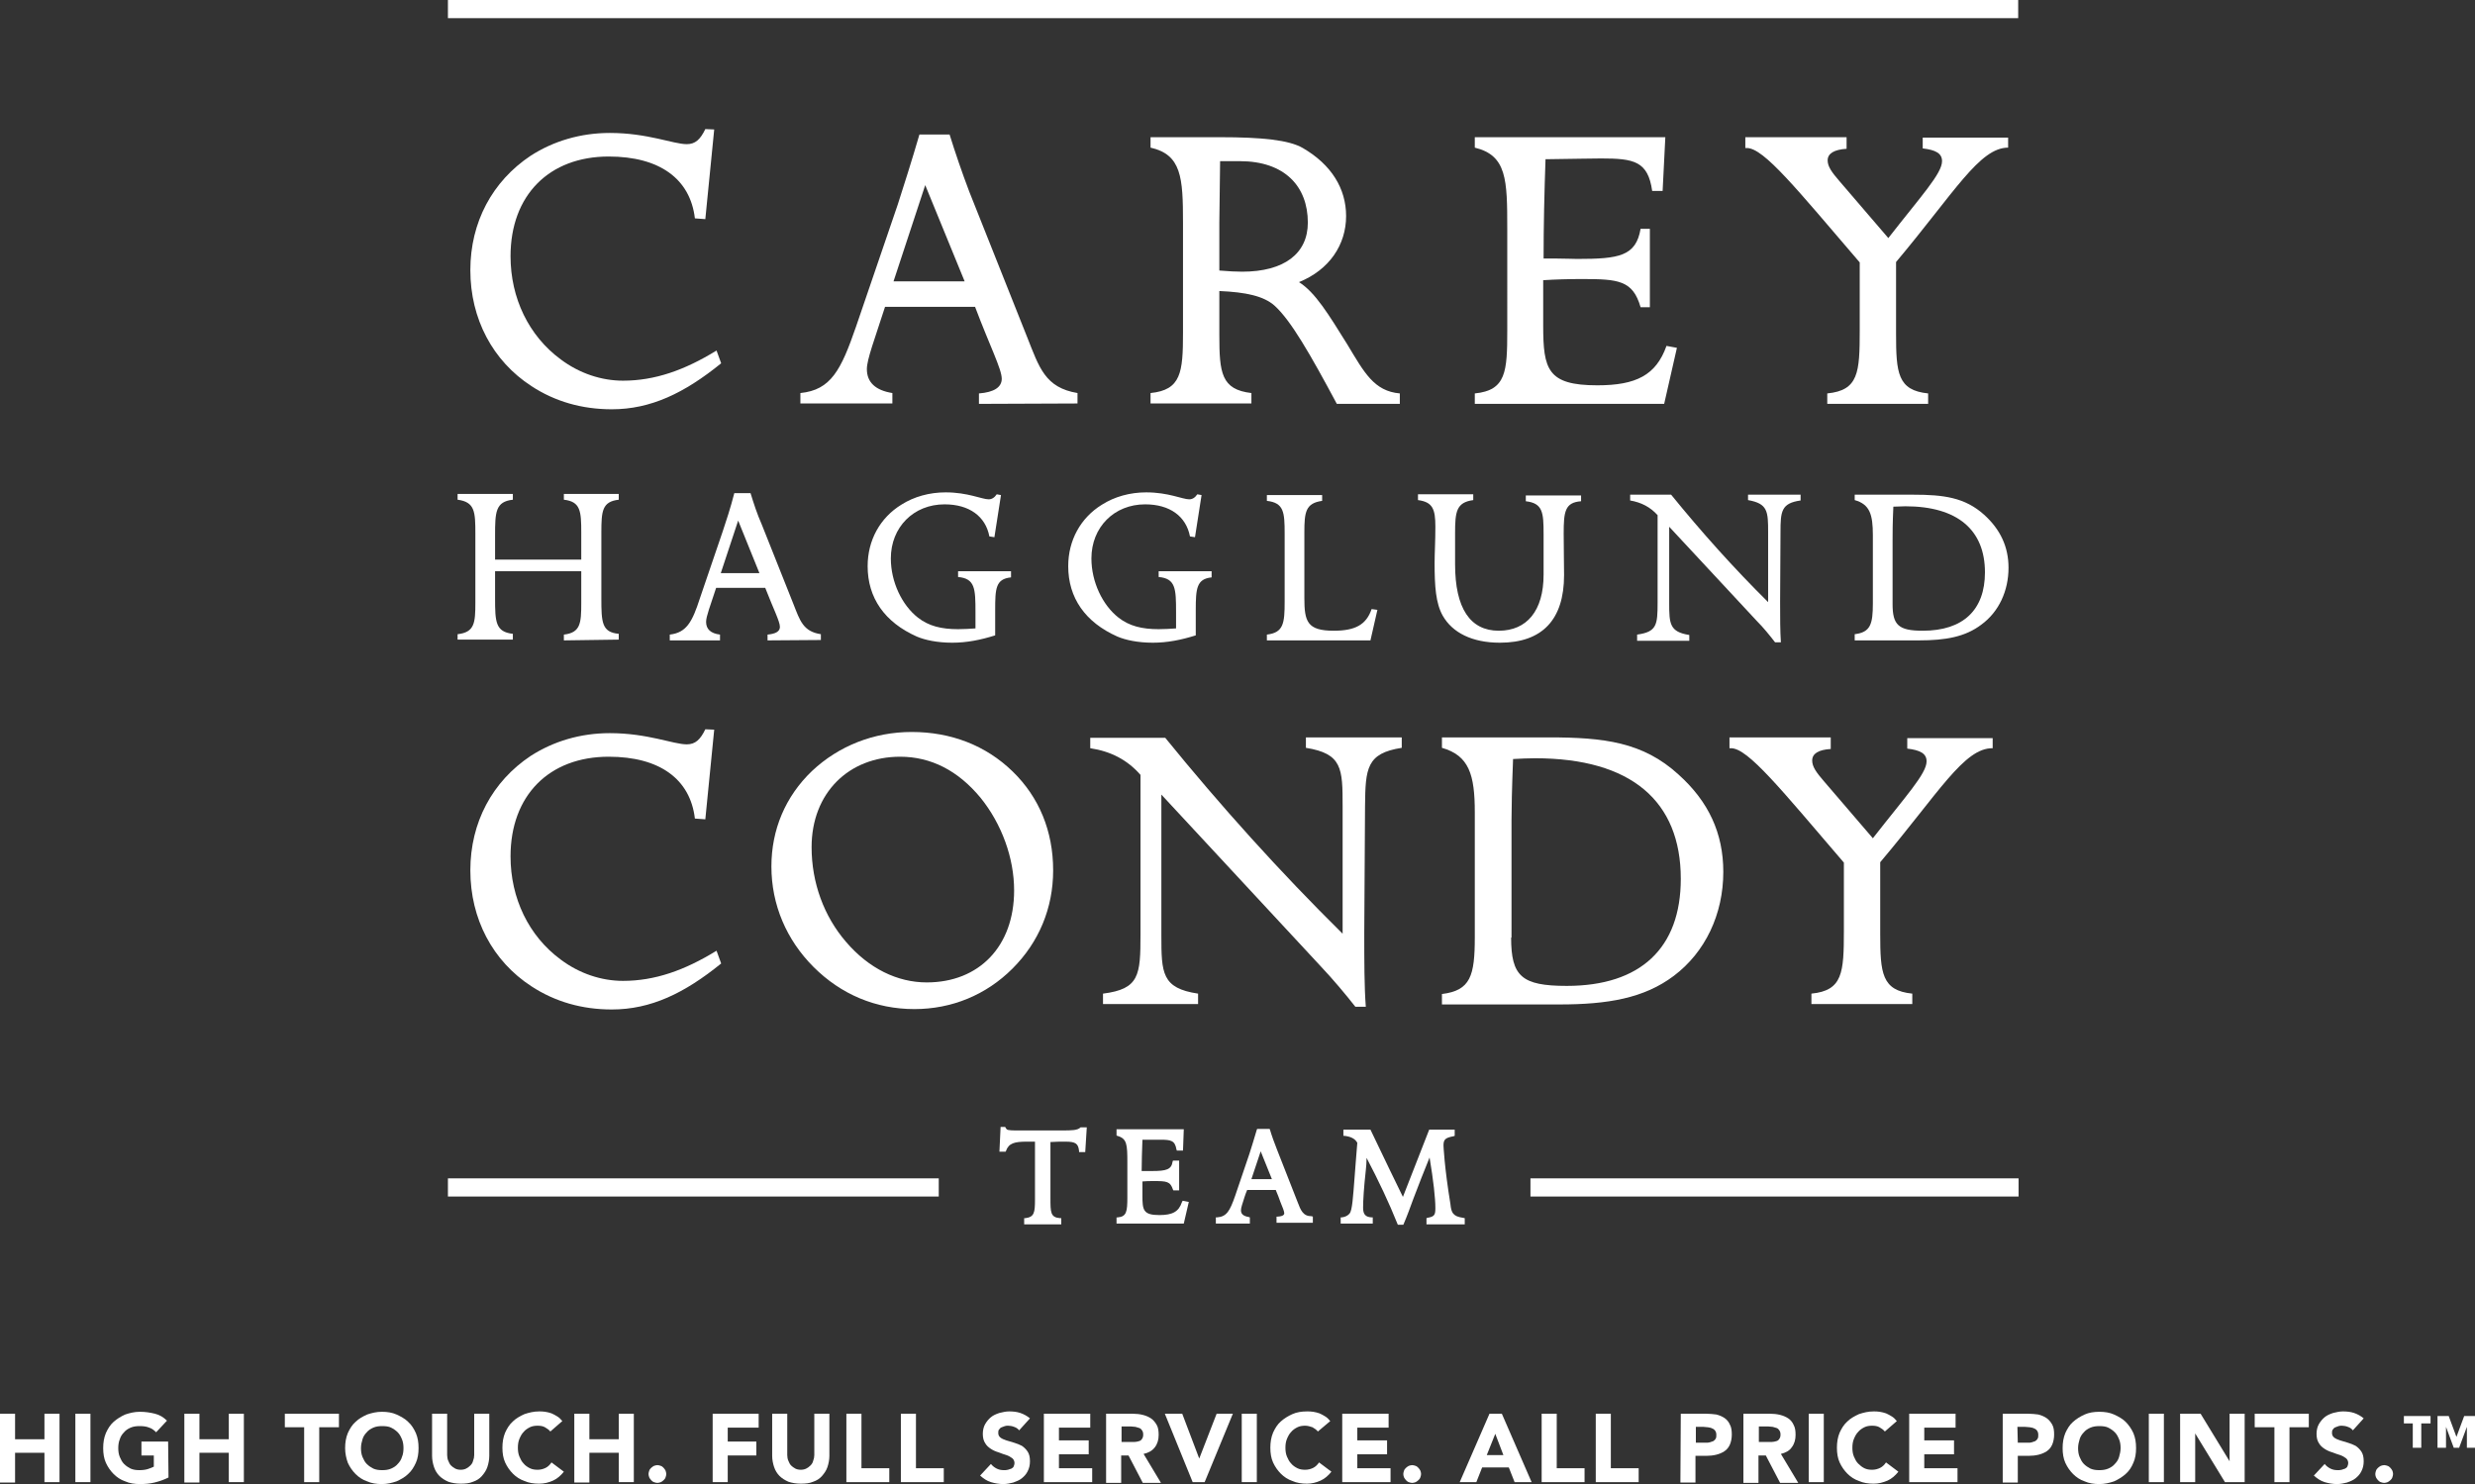 <?xml version="1.0" encoding="utf-8"?>
<!-- Generator: Adobe Illustrator 27.8.1, SVG Export Plug-In . SVG Version: 6.00 Build 0)  -->
<svg version="1.1" id="Layer_1" xmlns="http://www.w3.org/2000/svg" xmlns:xlink="http://www.w3.org/1999/xlink" x="0px" y="0px"
	 viewBox="0 0 640.4 384" style="enable-background:new 0 0 640.4 384;" xml:space="preserve">
<rect x="0" y="0" width="640.4" height="384" fill="#333333" stroke="none"/>
<style type="text/css">
	.st0{fill:#FFFFFF;}
</style>
<g>
	<g>
		<path class="st0" d="M0,365.8h3.9v6.6h7.6v-6.6h3.9v17.7h-3.9v-7.6H3.9v7.7H0V365.8z"/>
		<path class="st0" d="M19.5,365.8h3.9v17.7h-3.9V365.8z"/>
		<path class="st0" d="M43.6,382.3c-1.2,0.6-2.4,1-3.6,1.3s-2.5,0.4-3.8,0.4c-1.4,0-2.7-0.2-3.8-0.7c-1.2-0.4-2.2-1.1-3-1.9
			s-1.5-1.8-2-2.9s-0.7-2.4-0.7-3.8s0.2-2.7,0.7-3.9c0.5-1.1,1.1-2.1,2-2.9s1.9-1.4,3-1.9c1.2-0.4,2.4-0.7,3.8-0.7
			c1.4,0,2.7,0.2,3.9,0.5s2.2,0.9,3.1,1.8l-2.8,3c-0.5-0.5-1.1-1-1.8-1.2c-0.7-0.3-1.5-0.4-2.5-0.4c-0.8,0-1.6,0.1-2.3,0.4
			s-1.3,0.7-1.7,1.2c-0.5,0.5-0.9,1.1-1.1,1.8c-0.3,0.7-0.4,1.5-0.4,2.3s0.1,1.6,0.4,2.3c0.3,0.7,0.6,1.3,1.1,1.8
			c0.5,0.5,1.1,0.9,1.7,1.2c0.7,0.3,1.4,0.4,2.3,0.4c0.8,0,1.6-0.1,2.2-0.3c0.6-0.2,1.1-0.4,1.5-0.6v-2.9h-3.2V373h6.9L43.6,382.3
			L43.6,382.3z"/>
		<path class="st0" d="M47.7,365.8h3.9v6.6h7.6v-6.6h3.9v17.7h-3.9v-7.6h-7.6v7.7h-3.9V365.8z"/>
		<path class="st0" d="M78.7,369.3h-5v-3.5h14v3.5h-5.1v14.2h-3.9V369.3z"/>
		<path class="st0" d="M89.3,374.7c0-1.4,0.2-2.7,0.7-3.9c0.5-1.1,1.1-2.1,2-2.9c0.8-0.8,1.9-1.4,3-1.9c1.2-0.4,2.4-0.7,3.8-0.7
			s2.7,0.2,3.8,0.7s2.2,1.1,3,1.9c0.9,0.8,1.5,1.8,2,2.9c0.5,1.2,0.7,2.4,0.7,3.9c0,1.4-0.2,2.7-0.7,3.8s-1.1,2.1-2,2.9
			c-0.8,0.8-1.9,1.4-3,1.9c-1.2,0.4-2.4,0.7-3.8,0.7s-2.7-0.2-3.8-0.7c-1.2-0.4-2.2-1.1-3-1.9s-1.5-1.8-2-2.9
			C89.6,377.4,89.3,376.1,89.3,374.7z M93.4,374.7c0,0.8,0.1,1.6,0.4,2.3s0.6,1.3,1.1,1.8s1.1,0.9,1.7,1.2c0.7,0.3,1.4,0.4,2.3,0.4
			s1.6-0.1,2.3-0.4c0.7-0.3,1.3-0.7,1.7-1.2c0.5-0.5,0.9-1.1,1.1-1.8c0.3-0.7,0.4-1.5,0.4-2.3s-0.1-1.6-0.4-2.3
			c-0.3-0.7-0.6-1.3-1.1-1.8s-1.1-0.9-1.7-1.2s-1.4-0.4-2.3-0.4s-1.6,0.1-2.3,0.4c-0.7,0.3-1.3,0.7-1.7,1.2
			c-0.5,0.5-0.9,1.1-1.1,1.8S93.4,373.8,93.4,374.7z"/>
		<path class="st0" d="M126.6,376.7c0,1-0.2,2-0.5,2.9s-0.8,1.6-1.4,2.3s-1.4,1.2-2.3,1.5c-0.9,0.4-2,0.5-3.2,0.5s-2.3-0.2-3.2-0.5
			c-0.9-0.4-1.7-0.9-2.3-1.5s-1.1-1.4-1.4-2.3s-0.5-1.9-0.5-2.9v-10.9h3.9v10.7c0,0.5,0.1,1.1,0.3,1.5c0.2,0.5,0.4,0.9,0.7,1.2
			s0.7,0.6,1.1,0.8c0.4,0.2,0.9,0.3,1.4,0.3s1-0.1,1.4-0.3s0.8-0.5,1.1-0.8s0.6-0.7,0.7-1.2c0.2-0.5,0.3-1,0.3-1.5v-10.7h3.9V376.7z
			"/>
		<path class="st0" d="M142.4,370.4c-0.4-0.5-0.9-0.8-1.4-1.1s-1.2-0.4-1.9-0.4s-1.4,0.1-2,0.4s-1.2,0.7-1.6,1.2
			c-0.5,0.5-0.8,1.1-1.1,1.8c-0.3,0.7-0.4,1.5-0.4,2.3s0.1,1.6,0.4,2.3c0.3,0.7,0.6,1.3,1.1,1.8c0.4,0.5,1,0.9,1.6,1.2
			c0.6,0.3,1.3,0.4,2,0.4c0.8,0,1.5-0.2,2.1-0.5s1.1-0.8,1.5-1.4l3.2,2.4c-0.8,1-1.7,1.8-2.8,2.3s-2.3,0.8-3.6,0.8
			c-1.4,0-2.7-0.2-3.8-0.7c-1.2-0.4-2.2-1.1-3-1.9s-1.5-1.8-2-2.9s-0.7-2.4-0.7-3.8s0.2-2.7,0.7-3.9c0.5-1.1,1.1-2.1,2-2.9
			c0.8-0.8,1.9-1.4,3-1.9c1.2-0.4,2.4-0.7,3.8-0.7c0.5,0,1,0,1.6,0.1c0.5,0.1,1.1,0.2,1.6,0.4s1,0.5,1.5,0.8s0.9,0.7,1.3,1.2
			L142.4,370.4z"/>
		<path class="st0" d="M148.6,365.8h3.9v6.6h7.6v-6.6h3.9v17.7h-3.9v-7.6h-7.6v7.7h-3.9V365.8z"/>
		<path class="st0" d="M167.8,381.4c0-0.3,0.1-0.6,0.2-0.9c0.1-0.3,0.3-0.5,0.5-0.7s0.5-0.4,0.7-0.5c0.3-0.1,0.6-0.2,0.9-0.2
			s0.6,0.1,0.9,0.2c0.3,0.1,0.5,0.3,0.7,0.5s0.4,0.5,0.5,0.7c0.1,0.3,0.2,0.6,0.2,0.9s-0.1,0.6-0.2,0.9c-0.1,0.3-0.3,0.5-0.5,0.7
			s-0.5,0.4-0.7,0.5c-0.3,0.1-0.6,0.2-0.9,0.2s-0.6-0.1-0.9-0.2c-0.3-0.1-0.5-0.3-0.7-0.5s-0.4-0.5-0.5-0.7
			C167.9,382,167.8,381.7,167.8,381.4z"/>
		<path class="st0" d="M184.4,365.8h11.9v3.6h-8v3.6h7.4v3.6h-7.4v6.9h-3.9V365.8z"/>
		<path class="st0" d="M214.6,376.7c0,1-0.2,2-0.5,2.9s-0.8,1.6-1.4,2.3s-1.4,1.2-2.3,1.5c-0.9,0.4-2,0.5-3.2,0.5s-2.3-0.2-3.2-0.5
			c-0.9-0.4-1.7-0.9-2.3-1.5s-1.1-1.4-1.4-2.3s-0.5-1.9-0.5-2.9v-10.9h3.9v10.7c0,0.5,0.1,1.1,0.3,1.5c0.2,0.5,0.4,0.9,0.7,1.2
			c0.3,0.3,0.7,0.6,1.1,0.8s0.9,0.3,1.4,0.3s1-0.1,1.4-0.3c0.4-0.2,0.8-0.5,1.1-0.8s0.6-0.7,0.7-1.2c0.2-0.5,0.3-1,0.3-1.5v-10.7
			h3.9V376.7z"/>
		<path class="st0" d="M219,365.8h3.9v14.1h7.2v3.6H219V365.8z"/>
		<path class="st0" d="M233.1,365.8h3.9v14.1h7.2v3.6h-11.1L233.1,365.8L233.1,365.8z"/>
		<path class="st0" d="M263.7,370.1c-0.3-0.4-0.7-0.7-1.3-0.9c-0.5-0.2-1.1-0.3-1.5-0.3c-0.3,0-0.6,0-0.9,0.1s-0.6,0.2-0.8,0.3
			c-0.3,0.1-0.5,0.3-0.7,0.6c-0.2,0.2-0.2,0.5-0.2,0.9c0,0.5,0.2,0.9,0.6,1.2s0.9,0.5,1.5,0.7s1.3,0.4,2,0.6s1.4,0.5,2,0.8
			c0.6,0.4,1.1,0.9,1.5,1.5s0.6,1.4,0.6,2.5c0,1-0.2,1.8-0.6,2.6s-0.9,1.3-1.5,1.8s-1.4,0.8-2.2,1.1c-0.8,0.2-1.7,0.4-2.6,0.4
			c-1.1,0-2.2-0.2-3.2-0.5s-1.9-0.9-2.8-1.7l2.8-3c0.4,0.5,0.9,0.9,1.5,1.2c0.6,0.3,1.2,0.4,1.9,0.4c0.3,0,0.6,0,1-0.1
			c0.3-0.1,0.6-0.2,0.9-0.3c0.3-0.2,0.5-0.3,0.6-0.6s0.2-0.5,0.2-0.8c0-0.5-0.2-1-0.6-1.3s-0.9-0.6-1.5-0.8s-1.3-0.4-2-0.7
			c-0.7-0.2-1.4-0.5-2-0.9s-1.1-0.8-1.5-1.5c-0.4-0.6-0.6-1.4-0.6-2.4c0-0.9,0.2-1.8,0.6-2.5c0.4-0.7,0.9-1.3,1.5-1.8
			s1.3-0.8,2.2-1.1c0.8-0.2,1.7-0.4,2.5-0.4c1,0,2,0.1,2.9,0.4s1.8,0.8,2.5,1.4L263.7,370.1z"/>
		<path class="st0" d="M270.1,365.8h12v3.6H274v3.3h7.7v3.6H274v3.6h8.6v3.6h-12.5V365.8z"/>
		<path class="st0" d="M286.3,365.8h6.8c0.9,0,1.8,0.1,2.6,0.3s1.5,0.5,2.1,0.9s1.1,1,1.5,1.7s0.5,1.6,0.5,2.6c0,1.2-0.3,2.3-1,3.2
			c-0.7,0.9-1.6,1.4-2.9,1.7l4.5,7.5h-4.7l-3.7-7.1h-1.9v7.1h-3.9v-17.9H286.3z M290.2,373.1h2.3c0.4,0,0.7,0,1.1,0s0.7-0.1,1.1-0.2
			s0.6-0.3,0.8-0.6c0.2-0.3,0.3-0.6,0.3-1.1s-0.1-0.8-0.3-1.1c-0.2-0.3-0.4-0.5-0.7-0.6s-0.6-0.2-1-0.3c-0.4,0-0.7-0.1-1.1-0.1h-2.5
			L290.2,373.1L290.2,373.1z"/>
		<path class="st0" d="M301.4,365.8h4.5l4.4,11.6l0,0l4.5-11.6h4.2l-7.3,17.7h-3.1L301.4,365.8z"/>
		<path class="st0" d="M321.3,365.8h3.9v17.7h-3.9V365.8z"/>
		<path class="st0" d="M341,370.4c-0.4-0.5-0.9-0.8-1.4-1.1c-0.6-0.2-1.2-0.4-1.9-0.4c-0.7,0-1.4,0.1-2,0.4s-1.2,0.7-1.6,1.2
			c-0.5,0.5-0.8,1.1-1.1,1.8s-0.4,1.5-0.4,2.3s0.1,1.6,0.4,2.3s0.6,1.3,1.1,1.8c0.4,0.5,1,0.9,1.6,1.2c0.6,0.3,1.3,0.4,2,0.4
			c0.8,0,1.5-0.2,2.1-0.5s1.1-0.8,1.5-1.4l3.2,2.4c-0.8,1-1.7,1.8-2.8,2.3s-2.3,0.8-3.5,0.8c-1.4,0-2.7-0.2-3.8-0.7
			c-1.2-0.4-2.2-1.1-3-1.9s-1.5-1.8-2-2.9s-0.7-2.4-0.7-3.8s0.2-2.7,0.7-3.9c0.5-1.1,1.1-2.1,2-2.9s1.9-1.4,3-1.9s2.4-0.7,3.8-0.7
			c0.5,0,1,0,1.6,0.1c0.5,0.1,1.1,0.2,1.6,0.4s1,0.5,1.5,0.8s0.9,0.7,1.3,1.2L341,370.4z"/>
		<path class="st0" d="M347.3,365.8h12v3.6h-8.1v3.3h7.7v3.6h-7.7v3.6h8.6v3.6h-12.5V365.8z"/>
		<path class="st0" d="M363.1,381.4c0-0.3,0.1-0.6,0.2-0.9s0.3-0.5,0.5-0.7s0.5-0.4,0.7-0.5c0.3-0.1,0.6-0.2,0.9-0.2
			s0.6,0.1,0.9,0.2s0.5,0.3,0.7,0.5s0.4,0.5,0.5,0.7s0.2,0.6,0.2,0.9s-0.1,0.6-0.2,0.9s-0.3,0.5-0.5,0.7s-0.5,0.4-0.7,0.5
			c-0.3,0.1-0.6,0.2-0.9,0.2s-0.6-0.1-0.9-0.2s-0.5-0.3-0.7-0.5s-0.4-0.5-0.5-0.7S363.1,381.7,363.1,381.4z"/>
		<path class="st0" d="M385.4,365.8h3.2l7.7,17.7h-4.4l-1.5-3.8h-6.9l-1.5,3.8h-4.3L385.4,365.8z M386.9,371l-2.2,5.5h4.3L386.9,371
			z"/>
		<path class="st0" d="M398.9,365.8h3.9v14.1h7.2v3.6h-11.1V365.8z"/>
		<path class="st0" d="M412.9,365.8h3.9v14.1h7.2v3.6h-11.1V365.8z"/>
		<path class="st0" d="M434.9,365.8h6.6c0.9,0,1.8,0.1,2.6,0.2c0.8,0.2,1.5,0.5,2.1,0.9s1.1,1,1.4,1.7c0.4,0.7,0.5,1.6,0.5,2.6
			s-0.2,1.9-0.5,2.6s-0.8,1.3-1.4,1.7c-0.6,0.4-1.3,0.7-2.1,0.9c-0.8,0.2-1.7,0.3-2.6,0.3h-2.8v6.9h-3.9L434.9,365.8L434.9,365.8z
			 M438.8,373.3h2.6c0.3,0,0.7,0,1-0.1s0.6-0.2,0.9-0.3c0.3-0.2,0.5-0.4,0.6-0.6c0.2-0.3,0.2-0.6,0.2-1c0-0.5-0.1-0.8-0.3-1.1
			c-0.2-0.3-0.5-0.5-0.8-0.6c-0.3-0.2-0.7-0.2-1.1-0.3c-0.4,0-0.8-0.1-1.1-0.1h-2L438.8,373.3L438.8,373.3z"/>
		<path class="st0" d="M451.2,365.8h6.8c0.9,0,1.8,0.1,2.6,0.3s1.5,0.5,2.1,0.9s1.1,1,1.4,1.7c0.4,0.7,0.5,1.6,0.5,2.6
			c0,1.2-0.3,2.3-1,3.2c-0.6,0.9-1.6,1.4-2.8,1.7l4.5,7.5h-4.7l-3.7-7.1H455v7.1h-3.9v-17.9H451.2z M455.1,373.1h2.3
			c0.3,0,0.7,0,1.1,0s0.7-0.1,1.1-0.2s0.6-0.3,0.8-0.6s0.3-0.6,0.3-1.1s-0.1-0.8-0.3-1.1s-0.4-0.5-0.7-0.6s-0.6-0.2-1-0.3
			c-0.4,0-0.7-0.1-1.1-0.1h-2.5L455.1,373.1L455.1,373.1z"/>
		<path class="st0" d="M468,365.8h3.9v17.7H468V365.8z"/>
		<path class="st0" d="M487.7,370.4c-0.4-0.5-0.9-0.8-1.4-1.1s-1.2-0.4-1.9-0.4c-0.7,0-1.4,0.1-2,0.4s-1.2,0.7-1.6,1.2
			c-0.5,0.5-0.8,1.1-1.1,1.8c-0.3,0.7-0.4,1.5-0.4,2.3s0.1,1.6,0.4,2.3c0.3,0.7,0.6,1.3,1.1,1.8s1,0.9,1.6,1.2
			c0.6,0.3,1.3,0.4,2,0.4c0.8,0,1.5-0.2,2.1-0.5s1.1-0.8,1.5-1.4l3.2,2.4c-0.8,1-1.7,1.8-2.8,2.3c-1.2,0.5-2.3,0.8-3.6,0.8
			c-1.4,0-2.7-0.2-3.8-0.7c-1.2-0.4-2.2-1.1-3-1.9s-1.5-1.8-2-2.9s-0.7-2.4-0.7-3.8s0.2-2.7,0.7-3.9c0.5-1.1,1.1-2.1,2-2.9
			c0.8-0.8,1.9-1.4,3-1.9c1.2-0.4,2.4-0.7,3.8-0.7c0.5,0,1,0,1.6,0.1c0.5,0.1,1.1,0.2,1.6,0.4s1,0.5,1.5,0.8s0.9,0.7,1.3,1.2
			L487.7,370.4z"/>
		<path class="st0" d="M494,365.8h12v3.6h-8.1v3.3h7.7v3.6h-7.7v3.6h8.6v3.6H494V365.8z"/>
		<path class="st0" d="M518.2,365.8h6.6c0.9,0,1.8,0.1,2.6,0.2c0.8,0.2,1.5,0.5,2.1,0.9s1.1,1,1.5,1.7s0.5,1.6,0.5,2.6
			s-0.2,1.9-0.5,2.6s-0.8,1.3-1.4,1.7s-1.3,0.7-2.1,0.9c-0.8,0.2-1.7,0.3-2.6,0.3h-2.8v6.9h-3.9L518.2,365.8L518.2,365.8z
			 M522.1,373.3h2.6c0.4,0,0.7,0,1-0.1s0.6-0.2,0.9-0.3c0.3-0.2,0.5-0.4,0.6-0.6c0.2-0.3,0.2-0.6,0.2-1c0-0.5-0.1-0.8-0.3-1.1
			c-0.2-0.3-0.5-0.5-0.8-0.6c-0.3-0.2-0.7-0.2-1.1-0.3c-0.4,0-0.8-0.1-1.2-0.1h-2L522.1,373.3L522.1,373.3z"/>
		<path class="st0" d="M533.7,374.7c0-1.4,0.2-2.7,0.7-3.9c0.5-1.1,1.1-2.1,2-2.9s1.9-1.4,3-1.9s2.4-0.7,3.8-0.7
			c1.4,0,2.7,0.2,3.8,0.7s2.2,1.1,3,1.9s1.5,1.8,2,2.9c0.5,1.2,0.7,2.4,0.7,3.9c0,1.4-0.2,2.7-0.7,3.8c-0.5,1.2-1.1,2.1-2,2.9
			s-1.9,1.4-3,1.9c-1.2,0.4-2.4,0.7-3.8,0.7c-1.4,0-2.7-0.2-3.8-0.7c-1.2-0.4-2.2-1.1-3-1.9s-1.5-1.8-2-2.9S533.7,376.1,533.7,374.7
			z M537.7,374.7c0,0.8,0.1,1.6,0.4,2.3s0.6,1.3,1.1,1.8s1.1,0.9,1.7,1.2c0.7,0.3,1.4,0.4,2.3,0.4c0.8,0,1.6-0.1,2.3-0.4
			s1.3-0.7,1.7-1.2c0.5-0.5,0.9-1.1,1.1-1.8s0.4-1.5,0.4-2.3s-0.1-1.6-0.4-2.3s-0.6-1.3-1.1-1.8s-1.1-0.9-1.7-1.2s-1.4-0.4-2.3-0.4
			c-0.8,0-1.6,0.1-2.3,0.4s-1.3,0.7-1.7,1.2c-0.5,0.5-0.9,1.1-1.1,1.8S537.7,373.8,537.7,374.7z"/>
		<path class="st0" d="M556,365.8h3.9v17.7H556V365.8z"/>
		<path class="st0" d="M564.1,365.8h5.3l7.5,12.3l0,0v-12.3h3.9v17.7h-5.1l-7.7-12.6l0,0v12.6h-3.9V365.8z"/>
		<path class="st0" d="M588.5,369.3h-5.1v-3.5h14v3.5h-5v14.2h-3.9V369.3z"/>
		<path class="st0" d="M608.8,370.1c-0.3-0.4-0.7-0.7-1.3-0.9c-0.5-0.2-1.1-0.3-1.5-0.3c-0.3,0-0.6,0-0.9,0.1
			c-0.3,0.1-0.6,0.2-0.8,0.3c-0.3,0.1-0.5,0.3-0.7,0.6s-0.2,0.5-0.2,0.9c0,0.5,0.2,0.9,0.6,1.2s0.9,0.5,1.5,0.7s1.3,0.4,2,0.6
			s1.4,0.5,2,0.8c0.6,0.4,1.1,0.9,1.5,1.5s0.6,1.4,0.6,2.5c0,1-0.2,1.8-0.6,2.6s-0.9,1.3-1.5,1.8s-1.4,0.8-2.2,1.1
			c-0.8,0.2-1.7,0.4-2.6,0.4c-1.1,0-2.2-0.2-3.2-0.5s-1.9-0.9-2.8-1.7l2.8-3c0.4,0.5,0.9,0.9,1.5,1.2c0.6,0.3,1.2,0.4,1.9,0.4
			c0.3,0,0.6,0,1-0.1c0.3-0.1,0.6-0.2,0.9-0.3c0.3-0.2,0.5-0.3,0.6-0.6s0.2-0.5,0.2-0.8c0-0.5-0.2-1-0.6-1.3
			c-0.4-0.3-0.9-0.6-1.5-0.8s-1.3-0.4-2-0.7c-0.7-0.2-1.4-0.5-2-0.9s-1.1-0.8-1.5-1.5c-0.4-0.6-0.6-1.4-0.6-2.4
			c0-0.9,0.2-1.8,0.6-2.5c0.4-0.7,0.9-1.3,1.5-1.8s1.3-0.8,2.2-1.1c0.8-0.2,1.7-0.4,2.5-0.4c1,0,2,0.1,2.9,0.4s1.8,0.8,2.5,1.4
			L608.8,370.1z"/>
		<path class="st0" d="M614.6,381.4c0-0.3,0.1-0.6,0.2-0.9s0.3-0.5,0.5-0.7s0.5-0.4,0.7-0.5c0.3-0.1,0.6-0.2,0.9-0.2
			s0.6,0.1,0.9,0.2c0.3,0.1,0.5,0.3,0.7,0.5s0.4,0.5,0.5,0.7s0.2,0.6,0.2,0.9s-0.1,0.6-0.2,0.9s-0.3,0.5-0.5,0.7s-0.5,0.4-0.7,0.5
			c-0.3,0.1-0.6,0.2-0.9,0.2s-0.6-0.1-0.9-0.2c-0.3-0.1-0.5-0.3-0.7-0.5s-0.4-0.5-0.5-0.7S614.6,381.7,614.6,381.4z"/>
		<path class="st0" d="M624.4,368.3H622v-1.9h6.9v1.9h-2.4v6.3h-2.2v-6.3H624.4z M630.7,366.4h2.9l2,5.4l2-5.4h2.9v8.2h-2.2v-5.4
			l0,0l-2,5.4h-1.4l-2-5.4l0,0v5.4h-2.2V366.4z"/>
	</g>
	<g>
		<g>
			<g>
				<g>
					<path class="st0" d="M158.3,105.9c-7.7,0-14.7-2-20.8-6c-10-6.5-15.8-17.4-15.8-30c0-12.4,5.7-23,15.6-29.6
						c5.9-3.8,12.9-5.9,20.5-5.9c9.8,0,16.4,2.9,19.9,2.9c2.2,0,3.5-1.2,4.8-3.9l2.3,0.1l-2.3,23.2l-2.7-0.2
						c-1.2-10.2-9.1-16-22.3-16c-15.4,0-25.4,10-25.4,25.8c0,10.8,4.7,20.6,13,26.7c4.8,3.6,10.5,5.5,16.1,5.5
						c8.2,0,15.9-2.7,24.2-7.8l1.2,3.3C177.1,101.7,168.4,105.9,158.3,105.9z"/>
					<path class="st0" d="M253.3,104.5v-2.7c3.9-0.3,5.9-1.6,5.9-3.8c0-2.5-3.1-8.5-6.9-18.6H229c-2.7,8.4-4.7,13.6-4.7,16.1
						c0,3.4,2.2,5.5,6.6,6.2v2.7h-23.8v-2.7c7.9-0.8,10.5-5.9,14.4-17.2l10.8-31.6c1.6-5,3.5-10.9,5.6-18.1h7.8
						c1.5,4.8,3.2,9.8,5.1,14.8l15,37.7c3.1,7.8,4.6,13,13,14.4v2.7L253.3,104.5L253.3,104.5z M239.4,47.9l-8.2,24.9h18.4
						L239.4,47.9z"/>
					<path class="st0" d="M345.9,104.5c-6.9-12.9-11.9-21.6-16.1-25.4c-2.8-2.5-7.4-3.5-14.3-3.8v11.4c0,9.8,0.5,14.1,8.3,15v2.7
						h-26.1v-2.7c7.9-0.8,8.4-5.3,8.4-15.6V57.6c0-11.7-0.4-17.6-8.4-19.4v-2.7h17.9c10.8,0,17.9,0.7,21.5,2.8
						c7.4,4.3,11.2,10.5,11.2,17.6c0,7.4-4.3,13.9-12.2,17.1c4.2,2.6,7.7,8.4,12.5,16.1c4.4,7.3,6.9,12.1,13.6,12.7v2.7H345.9z
						 M321.4,70.3c10.9,0,17-4.7,17-12.7c0-9.4-6-15.9-17.6-15.9h-5.1c-0.1,8.8-0.2,14.1-0.2,16V70
						C317.9,70.2,319.9,70.3,321.4,70.3z"/>
					<path class="st0" d="M430.6,104.5h-49v-2.7c8.1-0.8,8.4-5.6,8.4-16.3V59.2c0-12.7-0.1-19-8.4-21v-2.7h49.3l-0.7,13.9h-2.7
						c-1.1-7.7-4.7-8.4-13.2-8.4c-2,0-6.7,0.1-14.4,0.2c-0.3,8.6-0.5,17.1-0.5,25.7h3.6c2.2,0,3.8,0.1,5.1,0.1
						c10.8,0,15.2-0.7,16.4-7.8h2.4v20.3h-2.4c-2-7-5.8-7.3-15.2-7.3c-3.6,0-6.9,0.1-10,0.3v11.7c0,11.4,1.1,15.5,14,15.5
						c10,0,15.2-2.6,17.9-10.2l2.7,0.5L430.6,104.5z"/>
					<path class="st0" d="M490.6,67.8v18.5c0,10.2,0.4,14.7,8.3,15.5v2.7h-26.1v-2.7c8.1-0.8,8.4-5.4,8.4-16.3V67.9
						c-16.3-19-24.8-29.6-29.2-29.6h-0.4v-2.8h26.2v3c-3.2,0.2-4.9,1.2-4.9,3c0,1.6,1.1,3.1,3,5.3l12.7,14.8
						c8.5-10.9,13.9-16.7,13.9-19.9c0-2-1.6-2.9-5-3.3v-2.8h22.1v2.6C512.2,38.2,505.8,49.7,490.6,67.8z"/>
					<path class="st0" d="M145.9,165.7v-1.5c4.3-0.5,4.5-2.9,4.5-8.2v-8.2h-22.3v7c0,6.1,0.1,8.7,4.6,9.2v1.5h-14.3v-1.4
						c4.4-0.5,4.6-2.9,4.6-8.2v-17.7c0-5.8-0.1-8.3-4.6-8.9v-1.5h14.3v1.5c-4.5,0.5-4.6,3.2-4.6,9.2v6.3h22.3v-7
						c0-5.6-0.2-8-4.5-8.5v-1.5h14.2v1.5c-4.3,0.5-4.5,2.9-4.5,8.5v17c0,6.2,0.1,8.8,4.5,9.2v1.5L145.9,165.7L145.9,165.7z"/>
					<path class="st0" d="M198.6,165.7v-1.5c2.1-0.2,3.2-0.8,3.2-2c0-1.4-1.7-4.7-3.8-10.1h-12.7c-1.5,4.6-2.6,7.4-2.6,8.8
						c0,1.9,1.2,3,3.6,3.3v1.5h-13v-1.5c4.3-0.5,5.8-3.2,7.8-9.4l5.9-17.3c0.9-2.7,2-6,3-9.9h4.2c0.8,2.6,1.7,5.4,2.9,8.1l8.2,20.6
						c1.7,4.3,2.5,7.1,7.1,7.8v1.5L198.6,165.7L198.6,165.7z M191,134.7l-4.5,13.6h10L191,134.7z"/>
					<path class="st0" d="M257.5,157.9v6.5c-3.8,1.2-7.4,1.9-11.1,1.9c-3.9,0-7.1-0.7-9.2-1.6c-8.3-3.7-12.7-10-12.7-18.2
						c0-6.7,3.2-12.5,8.7-15.9c3.3-2.1,7.3-3.2,11.5-3.2c5.7,0,9.4,1.8,11.1,1.8c0.8,0,1.5-0.4,2.1-1.3l1.1,0.2l-1.7,10.9l-1.3-0.2
						c-1-5.2-5.2-8.3-11.6-8.3c-8,0-13.9,5.9-13.9,14c0,6.1,2.9,12.1,7,15.3c2.8,2.2,6.1,3,10.4,3c1.6,0,3-0.1,4.5-0.2v-4.2
						c0-6.1-0.1-8.7-4.5-9.1v-1.5h13.7v1.6C257.6,149.8,257.5,152.3,257.5,157.9z"/>
					<path class="st0" d="M309.4,157.9v6.5c-3.8,1.2-7.4,1.9-11.1,1.9c-3.9,0-7.1-0.7-9.2-1.6c-8.3-3.7-12.7-10-12.7-18.2
						c0-6.7,3.2-12.5,8.7-15.9c3.3-2.1,7.3-3.2,11.5-3.2c5.7,0,9.4,1.8,11.1,1.8c0.8,0,1.5-0.4,2.1-1.3l1.1,0.2l-1.7,10.9l-1.3-0.2
						c-1-5.2-5.2-8.3-11.6-8.3c-8,0-13.9,5.9-13.9,14c0,6.1,2.9,12.1,7,15.3c2.8,2.2,6.1,3,10.4,3c1.6,0,3-0.1,4.5-0.2v-4.2
						c0-6.1-0.1-8.7-4.5-9.1v-1.5h13.7v1.6C309.6,149.8,309.4,152.3,309.4,157.9z"/>
					<path class="st0" d="M354.6,165.7h-26.8v-1.5c4.3-0.5,4.6-2.9,4.6-8.5v-17.6c0-5.6-0.2-8-4.6-8.5v-1.5h14.3v1.5
						c-4.3,0.6-4.6,2.9-4.6,8.2v16.9c0,6.1,0.7,8.5,7.6,8.5c5.5,0,8.4-1.5,9.8-5.6l1.5,0.2L354.6,165.7z"/>
					<path class="st0" d="M404.6,138.1c0,4.2,0.1,7.8,0.1,10.7c0,11.6-5.7,17.5-16.6,17.5c-7.2,0-12.3-2.6-14.8-7
						c-1.8-3.2-2.1-7.6-2.1-13.6c0-2.5,0.2-5.6,0.2-9.4c0-4.6-0.7-6.4-4.5-6.9v-1.5h14.3v1.5c-4.4,0.6-4.7,3-4.7,8.6v8
						c0,11.4,3.9,17.2,11.3,17.2c7.3,0,11.6-5.2,11.6-14.5v-10.5c0-5.6-0.2-8-4.6-8.5v-1.5h14.3v1.5
						C404.9,130,404.6,132.4,404.6,138.1z"/>
					<path class="st0" d="M460.7,137.7l-0.1,18c0,4.1,0,7.6,0.2,10.5h-1.5c-1.4-1.8-3-3.8-4.8-5.6l-22.6-24.3V156
						c0,5.4,0.1,7.5,5.2,8.3v1.5h-13.5v-1.6c5.1-0.7,5.3-2.5,5.3-8.3v-22.6c-1.9-2.1-4.2-3.3-7.1-3.8V128h10.6
						c7.8,9.6,16.2,19,25.1,27.8v-18.1c0-5.4-0.1-7.4-5.2-8.3V128h13.6v1.5C460.9,130.2,460.7,132.3,460.7,137.7z"/>
					<path class="st0" d="M513.4,133.2c4.2,3.8,6.3,8.3,6.3,13.7c0,6-2.5,11.4-7,14.7c-4.2,3.2-9.3,4.1-16.2,4.1h-16.6v-1.6
						c4.1-0.5,4.7-2.6,4.7-8v-17.6c0-5.4-0.8-8-4.7-9.1V128H495C502.9,128,508.4,128.7,513.4,133.2z M489.7,156.3
						c0,5.4,1.5,6.9,7.8,6.9c10.5,0,16.1-5.4,16.1-15.1c0-10.9-7-17.1-20.6-17.1c-1,0-2,0.1-3.1,0.1c-0.2,4.2-0.2,7-0.2,8.7V155
						V156.3z"/>
					<path class="st0" d="M158.3,261.2c-7.7,0-14.7-2-20.8-6c-10-6.5-15.8-17.4-15.8-30c0-12.4,5.7-23,15.6-29.6
						c5.9-3.8,12.9-5.9,20.5-5.9c9.8,0,16.4,2.9,19.9,2.9c2.2,0,3.5-1.2,4.8-3.9l2.3,0.1l-2.3,23.2l-2.7-0.2
						c-1.2-10.2-9.1-16-22.3-16c-15.4,0-25.4,10-25.4,25.8c0,10.8,4.7,20.6,13,26.7c4.8,3.6,10.5,5.5,16.1,5.5
						c8.2,0,15.9-2.7,24.2-7.8l1.2,3.3C177.1,257,168.4,261.2,158.3,261.2z"/>
					<path class="st0" d="M262,250.6c-6.9,6.9-15.8,10.5-25.4,10.5c-10,0-19-3.8-26.1-10.9c-7-7-10.9-16.1-10.9-26
						c0-9.5,3.6-18.1,10.5-24.7c6.9-6.5,16-10.1,25.8-10.1c10.2,0,19.2,3.5,26.1,10.2c6.9,6.7,10.5,15.5,10.5,25.6
						C272.5,235,268.8,243.8,262,250.6z M262.4,230.4c0-8.4-3.2-17.2-8.7-24c-5.8-7-12.8-10.6-20.8-10.6c-13.3,0-22.9,9.4-22.9,23.4
						c0,9.2,3.2,17.9,8.9,24.5c5.9,6.9,13.3,10.5,20.9,10.5C253.3,254.2,262.4,244.9,262.4,230.4z"/>
					<path class="st0" d="M353.2,208.5l-0.2,32.8c0,7.4,0,14,0.4,19.2h-2.7c-2.6-3.3-5.6-6.9-8.9-10.4l-41.3-44.5v36.4
						c0,9.8,0.1,13.7,9.5,15.1v2.7h-24.6v-2.7c9.4-1.2,9.7-4.7,9.7-15.3v-41.3c-3.4-3.9-7.7-6.1-13-6.9v-2.7h19.4
						c14.3,17.6,29.6,34.6,45.9,50.7v-33c0-9.8-0.1-13.6-9.5-15.1v-2.7h24.8v2.7C353.6,194.9,353.3,198.8,353.2,208.5z"/>
					<path class="st0" d="M434.3,200.4c7.8,7,11.6,15.2,11.6,25.2c0,11-4.7,20.8-12.8,26.9c-7.7,5.8-17.1,7.4-29.6,7.4h-30.4v-2.7
						c7.4-0.9,8.5-4.7,8.5-14.7v-32.3c0-9.8-1.5-14.7-8.5-16.7v-2.7h27.7C415,190.8,425.1,192,434.3,200.4z M391,242.6
						c0,10,2.7,12.5,14.4,12.5c19.1,0,29.5-9.8,29.5-27.7c0-20.1-12.8-31.2-37.7-31.2c-1.9,0-3.8,0.1-5.7,0.2
						c-0.3,7.7-0.4,12.9-0.4,15.8v27.9V242.6z"/>
					<path class="st0" d="M486.5,223.1v18.5c0,10.2,0.4,14.7,8.3,15.5v2.7h-26.1v-2.7c8.1-0.8,8.4-5.4,8.4-16.3v-17.6
						c-16.3-19-24.8-29.6-29.2-29.6h-0.4v-2.8h26.2v3c-3.2,0.2-4.8,1.2-4.8,3c0,1.6,1.1,3.1,3,5.3l12.7,14.8
						c8.5-10.9,13.9-16.7,13.9-19.9c0-2-1.6-2.9-5-3.3V191h22.1v2.6C508.2,193.5,501.7,205.1,486.5,223.1z"/>
				</g>
			</g>
			<rect x="115.9" y="0" class="st0" width="406.3" height="4.7"/>
		</g>
		<g>
			<path class="st0" d="M279.6,291.7c-0.8,0.8-2.3,0.8-4.9,0.8h-11.3c-1.2,0-2.7,0-2.9-0.3c-0.1-0.1-0.2-0.2-0.3-0.4l-0.1-0.2h-1.2
				l-0.3,6.4h1.6l0.1-0.2c0.7-2,2.2-2.4,5.4-2.4h2.1v15c0,3.4-0.2,4.5-2.5,4.8h-0.3v1.6h9.6v-1.6h-0.3c-2.5-0.2-2.5-1.5-2.5-5.2
				v-14.5c1.4-0.1,2.7-0.1,3.9-0.1c2.6,0,3.3,0.5,3.5,2.4v0.3h1.6l0.4-6.4h-1.2L279.6,291.7z"/>
			<path class="st0" d="M305.8,311.1c-0.8,2.4-2.4,3.3-5.8,3.3c-4.2,0-4.4-1.3-4.4-5v-3.7c0.9-0.1,1.9-0.1,3-0.1
				c3.3,0,4.2,0.1,4.9,2.2l0.1,0.2h1.5v-7.7h-1.6l-0.1,0.3c-0.3,2-1.6,2.4-5.3,2.4c-0.2,0-0.4,0-0.7,0c-0.3,0-0.7,0-1.1,0h-0.9
				c0-2.5,0.1-5.1,0.2-8.1h2.6c1,0,1.6,0,2,0c2.8,0,3.8,0.2,4.2,2.5l0.1,0.3h1.6l0.2-5.5h-17.4v1.6l0.2,0.1c2.5,0.7,2.6,2.2,2.6,6.9
				v9c0,3.7-0.2,5-2.5,5.2h-0.3v1.6h17.4l1.3-5.6l-1.6-0.3L305.8,311.1z"/>
			<path class="st0" d="M335.7,310.9l-5.3-13.5c-0.7-1.8-1.3-3.4-1.8-5.1l-0.1-0.2h-3.2l-0.1,0.2c-0.7,2.3-1.3,4.4-1.9,6.2
				l-3.7,10.9c-1.4,4-2.2,5.4-4.7,5.6h-0.3v1.6h8.8v-1.6l-0.3-0.1c-1.8-0.3-2-1.1-2-1.8c0-0.6,0.4-1.7,0.9-3.3
				c0.2-0.6,0.4-1.2,0.7-1.9h7.4c0.5,1.2,0.9,2.2,1.2,3.1c0.6,1.4,1,2.5,1,2.9c0,0.2,0,0.8-1.7,0.9h-0.3v1.6h9.4v-1.6l-0.3-0.1
				C337.2,314.7,336.6,313.3,335.7,310.9z M329.1,305.1h-5.3l2.4-7.2L329.1,305.1z"/>
			<path class="st0" d="M378.5,315.1c-1.3-0.2-2-0.5-2.5-1.1c-0.4-0.5-0.6-1.3-0.7-2.4c-1.6-9.8-1.8-15.2-1.8-15.2
				c0-1.6,0.5-2,2.6-2.4l0.3-0.1v-1.6h-6.6l-6.8,17.4c-1.8-3.6-4.5-9.3-8.3-17.2l-0.1-0.2h-7v1.6h0.3c1.6,0.2,2.7,0.7,3.3,1.8
				c-0.3,3.4-0.5,6.5-0.7,8.9c-0.4,5.1-0.6,8.6-1.3,9.4c-0.4,0.5-1.1,0.9-2,1h-0.3v1.6h8.3v-1.6h-0.3c-1.6-0.1-2.2-0.8-2.2-2.5
				c0-1.9,0.2-5.2,0.7-9.7c0.1-1,0.2-2,0.2-3.2c3.1,5.9,5.8,11.6,8,17.1l0.1,0.2h1.4l0.1-0.2c0.9-2.1,1.7-4.3,2.5-6.5
				c1.3-3.5,2.8-7.2,4.2-10.7c1,6,1.5,10.5,1.5,13.1c0,1.7-0.2,2.2-2,2.5l-0.3,0.1v1.6h9.9v-1.6L378.5,315.1z"/>
		</g>
		<g>
			<rect x="396" y="304.9" class="st0" width="126.3" height="4.7"/>
			<rect x="115.9" y="304.9" class="st0" width="127" height="4.7"/>
		</g>
	</g>
</g>
</svg>
